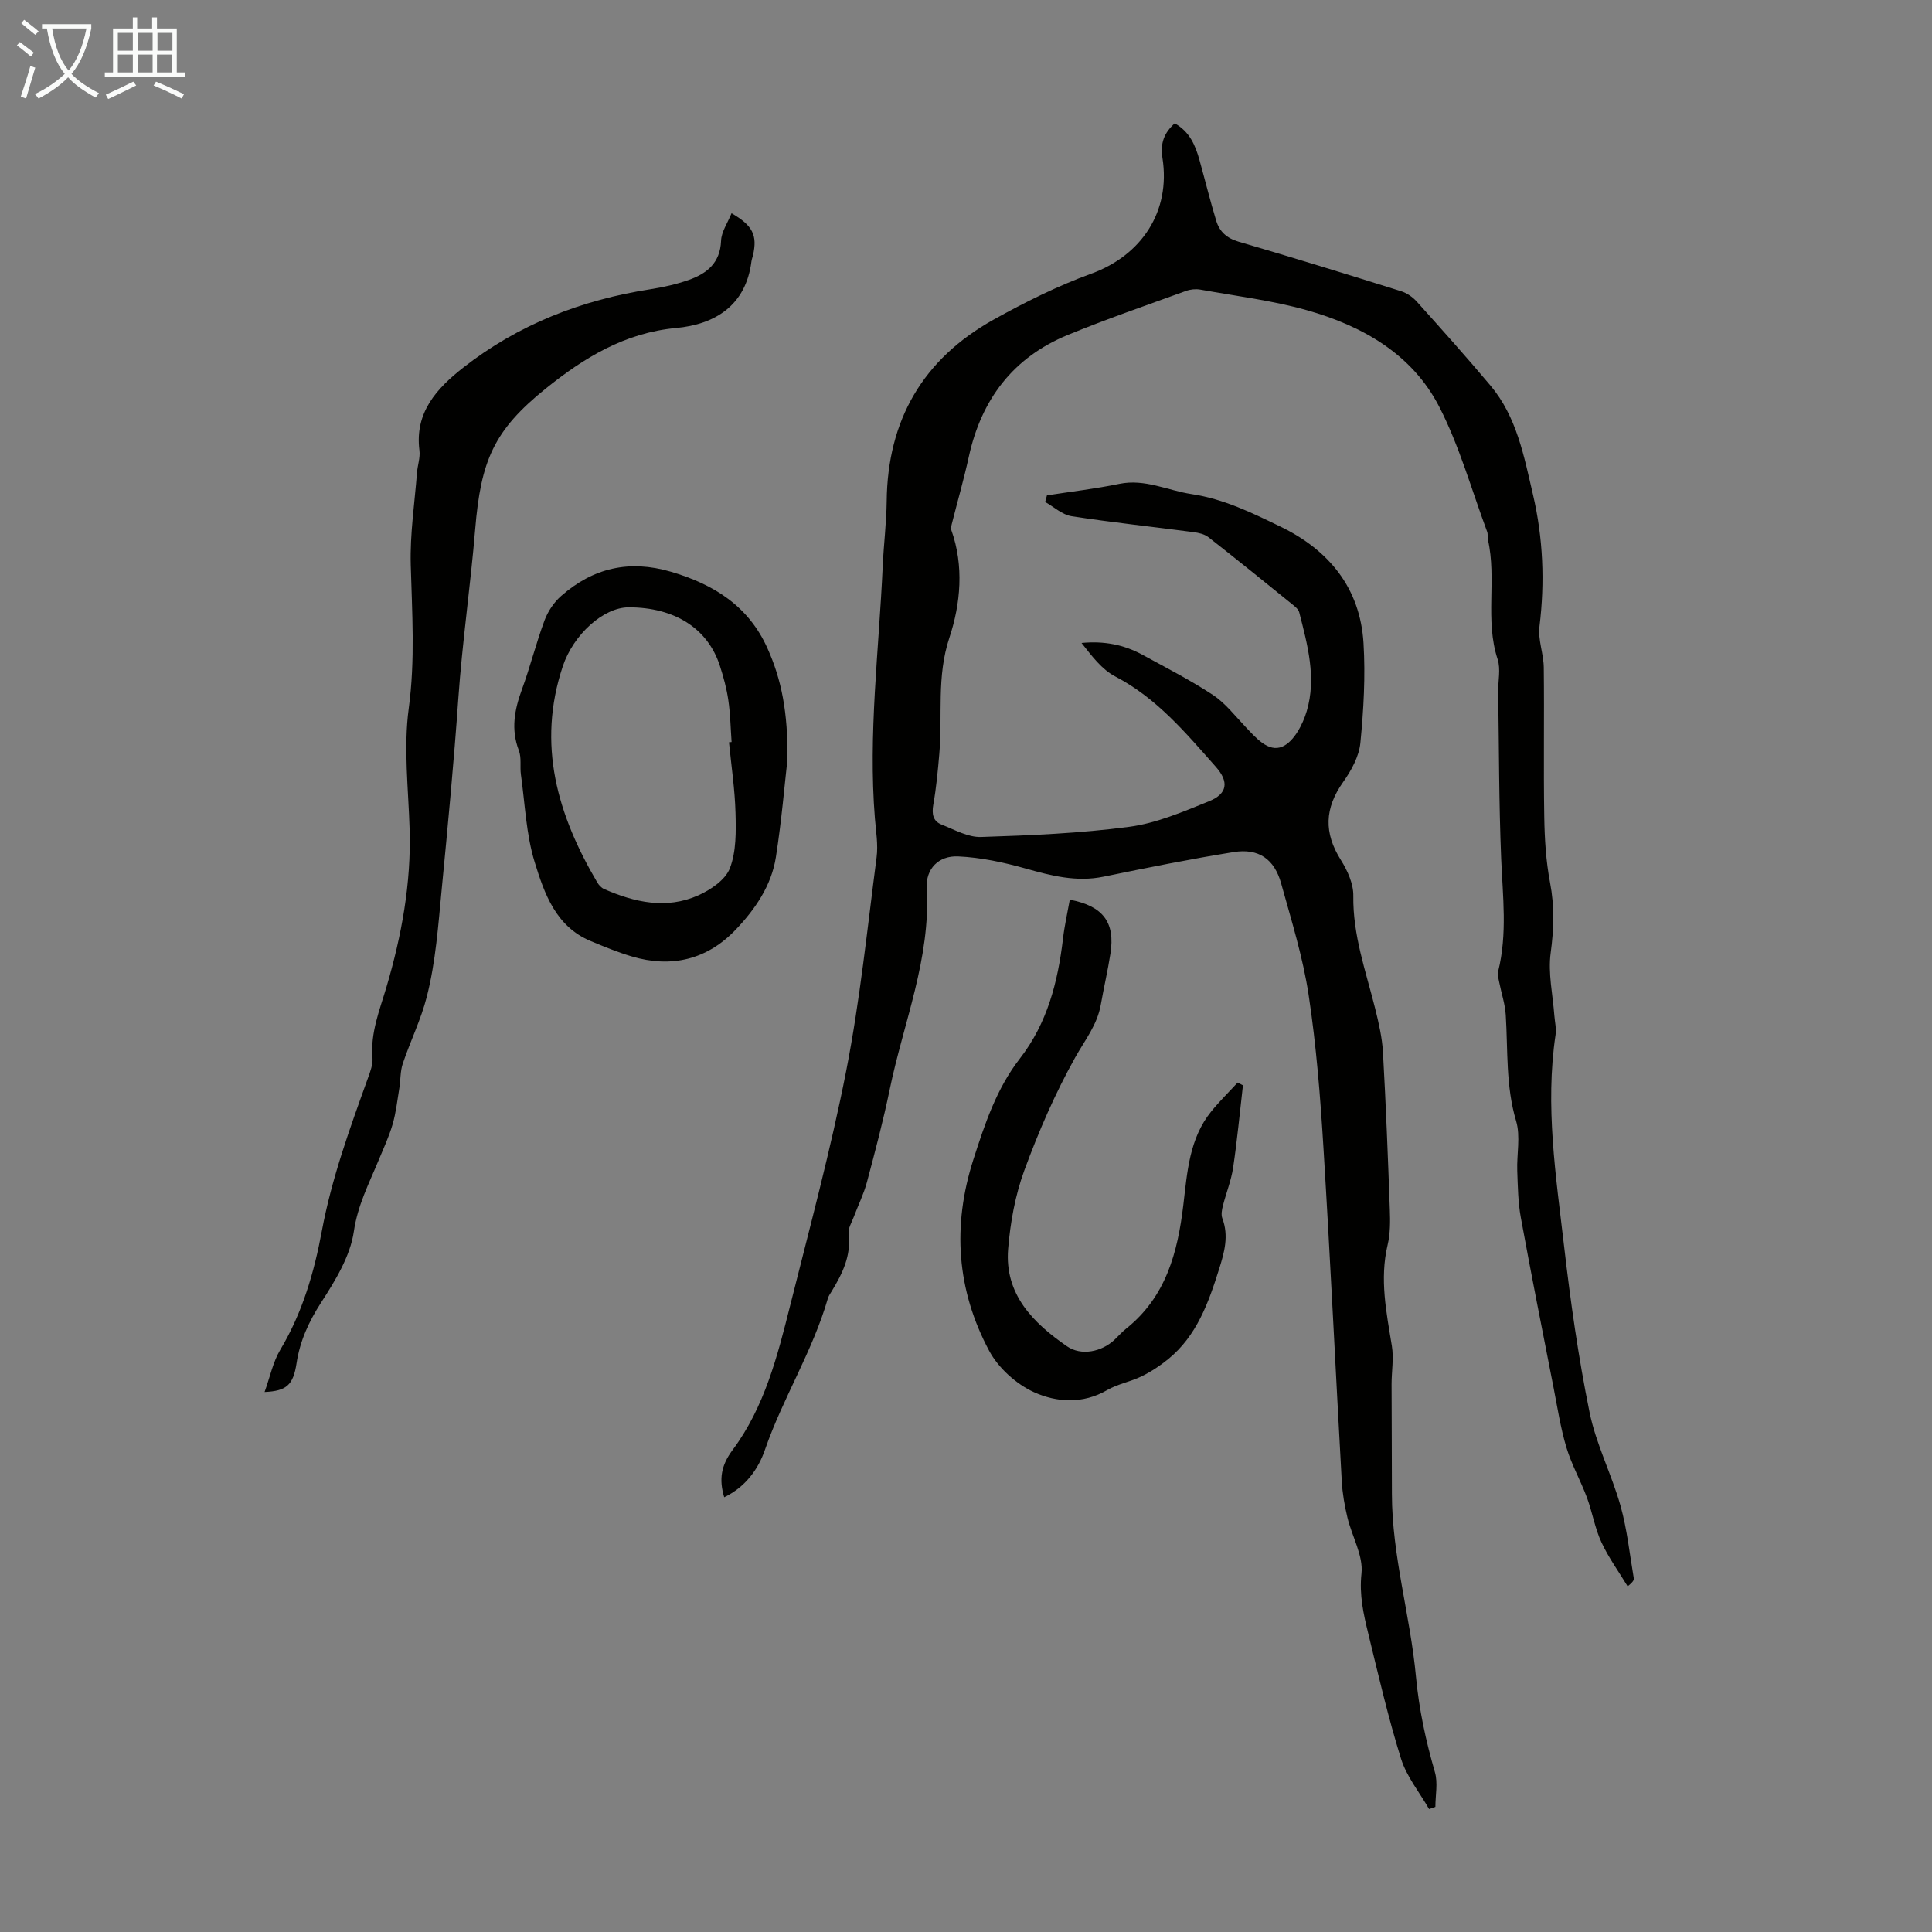 <svg enable-background="new 0 0 400 400" viewBox="0 0 400 400" xmlns="http://www.w3.org/2000/svg"><rect x="0" y="0" width="400" height="400" fill="#808080" stroke="none"/><path d="m6.4 11.7c-1-.8-1.9-1.6-2.9-2.3l.6-.7c.9.7 1.9 1.4 2.9 2.2zm-2.1 8.3c.7-2.1 1.4-4.2 2-6.4.2.1.6.3 1 .4-.7 2.3-1.3 4.4-1.9 6.4zm3-12.8c-1.1-.9-2.1-1.7-2.9-2.4l.6-.7c1 .8 2 1.5 3 2.4zm1.4-1.3v-.9h10.2v.9c-.9 4.2-2.3 7.3-4.1 9.4 1.3 1.4 3.2 2.7 5.7 4-.2.2-.4.5-.7.9-2.5-1.4-4.4-2.7-5.7-4.2-1.4 1.5-3.5 3-6.1 4.4 0 0 0 0-.1-.1-.3-.4-.5-.7-.7-.8 2.7-1.3 4.7-2.8 6.2-4.2-1.8-2.2-3-5.3-3.7-9.4zm9.2 0h-7.1c.6 3.8 1.7 6.7 3.4 8.7 1.7-2 2.9-4.8 3.7-8.7z" fill="#fafbfa"/><path d="m31.6 3.6h.9v2.3h4.1v9.1h1.7v.9h-16.6v-.9h1.7v-9.1h4.1v-2.3h.9v2.3h3.1v-2.3zm-4 13.3.6.8c-1.9.9-3.8 1.9-5.8 2.8-.2-.3-.3-.6-.5-.9 2-.9 3.9-1.8 5.7-2.7zm-3.2-10.1v3.7h3.1v-3.7zm0 4.5v3.7h3.1v-3.7zm4.1-4.5v3.7h3.1v-3.7zm0 4.5v3.7h3.1v-3.7zm9.1 9.1c-2.1-1.1-4.1-2-5.8-2.7l.5-.8c2.2.9 4.1 1.8 5.8 2.6zm-1.9-13.6h-3.1v3.7h3.1zm-3.2 4.5v3.7h3.1v-3.7z" fill="#fafbfa"/><g fill="#010100"><path d="m149.94 309.99c-1.13-3.76-.62-6.63 1.73-9.78 6.62-8.87 9.31-19.49 11.95-30.01 4.05-16.14 8.4-32.24 11.59-48.56 2.85-14.57 4.36-29.41 6.28-44.15.34-2.62-.13-5.36-.35-8.04-1.41-17.49.84-34.86 1.62-52.28.2-4.47.77-8.93.82-13.4.17-16.82 7.53-29.45 22.15-37.6 6.5-3.62 13.25-6.98 20.23-9.52 10.38-3.78 16.46-12.87 14.71-23.96-.48-3.03.35-5.19 2.54-7.15 3.07 1.69 4.28 4.54 5.13 7.6 1.17 4.19 2.2 8.42 3.47 12.58.68 2.23 2.17 3.6 4.63 4.32 11.24 3.28 22.43 6.74 33.61 10.24 1.19.37 2.4 1.19 3.24 2.12 5.16 5.74 10.31 11.5 15.28 17.41 5.47 6.49 6.95 14.63 8.81 22.57 2.11 9.02 2.48 18.11 1.35 27.33-.34 2.75.86 5.65.89 8.49.12 10.3-.07 20.6.1 30.89.07 4.56.35 9.18 1.2 13.64.94 4.92.8 9.61.13 14.56-.57 4.21.44 8.63.76 12.96.1 1.33.45 2.71.25 4-2.19 14.71.08 29.26 1.77 43.79 1.33 11.51 2.96 23.02 5.27 34.36 1.34 6.61 4.57 12.82 6.41 19.36 1.37 4.88 1.89 10 2.75 15.02.06.37-.22.8-1.27 1.66-1.84-3.04-3.96-5.95-5.44-9.15-1.35-2.91-1.87-6.2-2.99-9.23-1.3-3.5-3.18-6.81-4.25-10.37-1.21-4.03-1.85-8.24-2.66-12.38-2.3-11.73-4.63-23.46-6.78-35.22-.58-3.16-.62-6.43-.74-9.65-.13-3.46.71-7.17-.24-10.36-2.16-7.25-1.68-14.6-2.14-21.94-.14-2.27-.91-4.5-1.35-6.76-.15-.75-.39-1.58-.22-2.28 1.93-7.75.94-15.54.62-23.36-.47-11.51-.44-23.03-.62-34.55-.03-2.24.55-4.66-.11-6.68-2.68-8.13-.15-16.62-2.01-24.76-.12-.54.03-1.16-.16-1.66-3.23-8.67-5.73-17.72-9.93-25.89-5.63-10.94-15.95-16.75-27.45-19.99-7.17-2.02-14.65-2.92-22-4.25-.95-.17-2.06-.06-2.96.27-8.19 2.98-16.44 5.81-24.49 9.12-11.29 4.64-17.88 13.31-20.48 25.18-1.02 4.67-2.35 9.27-3.52 13.91-.1.4-.26.89-.13 1.24 2.7 7.49 1.92 15.41-.37 22.32-2.7 8.12-1.4 16.03-2.09 24-.3 3.54-.63 7.09-1.25 10.59-.34 1.94-.07 3.43 1.73 4.14 2.66 1.05 5.46 2.65 8.16 2.56 10.25-.33 20.55-.76 30.7-2.11 5.64-.75 11.13-3.12 16.48-5.28 3.83-1.55 4.19-4.01 1.43-7.13-6.22-7.02-12.23-14.24-20.84-18.72-2.79-1.45-4.87-4.28-6.97-6.93 4.66-.46 8.8.36 12.64 2.46 4.9 2.68 9.9 5.23 14.56 8.3 2.55 1.68 4.52 4.26 6.66 6.51 2.19 2.31 4.81 5.47 7.76 4.17 2.34-1.03 4.19-4.55 5.01-7.34 2.04-6.88.16-13.73-1.56-20.45-.17-.66-.92-1.24-1.52-1.72-5.74-4.64-11.47-9.3-17.29-13.84-.81-.63-2.01-.9-3.07-1.04-8.42-1.11-16.88-2-25.27-3.3-1.92-.3-3.64-1.93-5.45-2.94.12-.46.25-.91.37-1.37 5-.78 10.03-1.36 14.98-2.38 5.33-1.09 9.97 1.36 14.92 2.11 6.77 1.02 12.55 3.89 18.43 6.73 10.05 4.86 16.51 12.71 17.21 24.11.42 6.87.02 13.84-.65 20.7-.28 2.79-1.87 5.69-3.55 8.06-3.87 5.46-4.04 10.53-.49 16.16 1.37 2.18 2.62 4.94 2.58 7.41-.12 8.13 2.58 15.59 4.5 23.26.75 3.01 1.47 6.1 1.64 9.18.61 10.84 1.03 21.68 1.42 32.53.09 2.44.1 4.98-.46 7.32-1.68 7.1-.25 13.96.88 20.91.42 2.57-.06 5.28-.06 7.92.01 7.57.07 15.14.07 22.71.01 12.85 3.81 25.2 4.98 37.84.64 6.85 2.04 13.27 3.92 19.77.65 2.22.1 4.79.1 7.2-.43.15-.87.3-1.3.45-1.98-3.46-4.65-6.71-5.81-10.42-2.66-8.51-4.67-17.23-6.78-25.9-.99-4.05-1.89-7.98-1.41-12.44.4-3.71-1.96-7.67-2.9-11.57-.59-2.47-1.04-5.01-1.18-7.54-1.29-23-2.37-46.01-3.79-69-.65-10.59-1.48-21.2-3.07-31.68-1.18-7.81-3.57-15.45-5.69-23.09-1.4-5.05-4.67-7.32-9.8-6.5-9.04 1.45-18.02 3.26-26.98 5.1-5.61 1.15-10.79-.19-16.12-1.69-4.55-1.28-9.29-2.3-13.99-2.51-4.04-.18-6.72 2.58-6.49 6.58.85 14.56-4.82 27.85-7.67 41.69-1.33 6.45-3.02 12.83-4.72 19.2-.66 2.46-1.82 4.78-2.72 7.18-.42 1.14-1.2 2.36-1.07 3.45.58 4.54-1.27 8.27-3.5 11.94-.29.48-.64.95-.79 1.48-3.14 10.9-9.28 20.55-12.99 31.23-1.44 4.22-4.13 7.83-8.47 9.93z"/><path d="m151.46 44.15c4.43 2.56 5.36 4.6 4.45 8.66-.1.44-.27.86-.33 1.3-1.16 9.17-7.57 13.06-15.6 13.8-10.65.99-19.08 6.18-26.93 12.49-10.85 8.71-13.49 14.98-14.67 29.19-.97 11.7-2.67 23.34-3.49 35.04-.92 13.16-2.16 26.26-3.43 39.38-.73 7.54-1.23 15.06-3.1 22.37-1.2 4.72-3.41 9.18-4.97 13.83-.54 1.61-.44 3.42-.72 5.13-.41 2.51-.69 5.06-1.4 7.49-.75 2.56-1.9 5.01-2.92 7.48-1.98 4.78-4.3 9.23-5.09 14.66-.75 5.15-3.86 10.19-6.79 14.73-2.55 3.96-4.37 7.93-5.07 12.55-.69 4.5-2.07 5.75-6.62 5.95 1.14-3.15 1.74-6.23 3.26-8.76 4.57-7.63 7.01-16.03 8.59-24.55 2.04-10.96 5.81-21.3 9.55-31.69.49-1.35 1.05-2.84.94-4.2-.44-5.2 1.46-9.8 2.89-14.63 3.14-10.62 5.13-21.47 4.8-32.65-.25-8.37-1.29-16.88-.18-25.09 1.35-10 .68-19.81.41-29.74-.17-6.31.8-12.65 1.29-18.98.12-1.56.7-3.15.51-4.65-1.01-7.89 3.6-12.85 9.06-17.14 11.42-8.95 24.53-14.04 38.83-16.25 2.63-.41 5.27-1.01 7.78-1.88 3.79-1.32 6.6-3.5 6.78-8.14.06-1.84 1.34-3.65 2.17-5.7z"/><path d="m163.04 157.19c-.57 4.96-1.21 12.66-2.4 20.27-.92 5.91-4.32 10.83-8.34 15.04-5.91 6.19-13.3 7.97-21.54 5.51-2.88-.86-5.68-2.01-8.46-3.17-7.24-3.01-9.6-9.85-11.6-16.34-1.78-5.78-2-12.06-2.85-18.12-.23-1.65.15-3.48-.42-4.98-1.68-4.38-.92-8.43.62-12.64 1.73-4.71 2.94-9.62 4.69-14.32.7-1.87 1.95-3.75 3.45-5.06 6.6-5.8 14.08-7.54 22.71-5.01 8.92 2.62 16.1 7.12 20.01 15.89 2.88 6.43 4.23 13.17 4.13 22.93zm-12.11-3.51c.18-.02.36-.03.54-.05-.21-2.89-.26-5.81-.68-8.68-.35-2.41-1-4.81-1.76-7.14-2.51-7.72-9.37-12.07-18.85-12.07-5.28 0-11.48 5.67-13.66 12.2-5.4 16.19-1.1 30.8 7.15 44.78.32.54.84 1.1 1.41 1.35 6.33 2.77 12.89 4.23 19.46 1.32 2.58-1.15 5.65-3.22 6.57-5.62 1.34-3.47 1.27-7.62 1.17-11.46-.13-4.87-.87-9.74-1.35-14.63z"/><path d="m221.49 186.27c6.92 1.31 9.43 4.72 8.41 11.19-.55 3.53-1.37 7.02-1.99 10.54-.73 4.17-3.28 7.33-5.28 10.89-4.17 7.46-7.61 15.4-10.56 23.44-1.89 5.15-2.9 10.78-3.35 16.27-.76 9.38 5.17 15.29 12.19 20.14 2.94 2.03 7.17 1.15 9.82-1.34.81-.77 1.56-1.62 2.43-2.32 8.23-6.58 10.66-15.72 11.84-25.64.8-6.7 1.21-13.7 5.77-19.32 1.7-2.1 3.64-4 5.47-5.99.37.19.73.38 1.1.57-.66 5.68-1.19 11.38-2.03 17.03-.4 2.69-1.46 5.28-2.13 7.94-.21.82-.39 1.83-.11 2.57 1.38 3.63.42 7.05-.66 10.48-2.19 6.97-4.62 13.83-10.53 18.66-1.69 1.38-3.55 2.61-5.51 3.57-2.3 1.13-4.95 1.58-7.14 2.85-5.04 2.93-10.47 2.56-15.15.44-3.68-1.67-7.39-5.02-9.29-8.58-6.72-12.57-7.67-25.87-3.26-39.6 2.37-7.38 4.8-14.69 9.6-20.87 5.71-7.35 7.88-15.85 8.95-24.83.3-2.63.9-5.25 1.41-8.09z"/></g></svg>